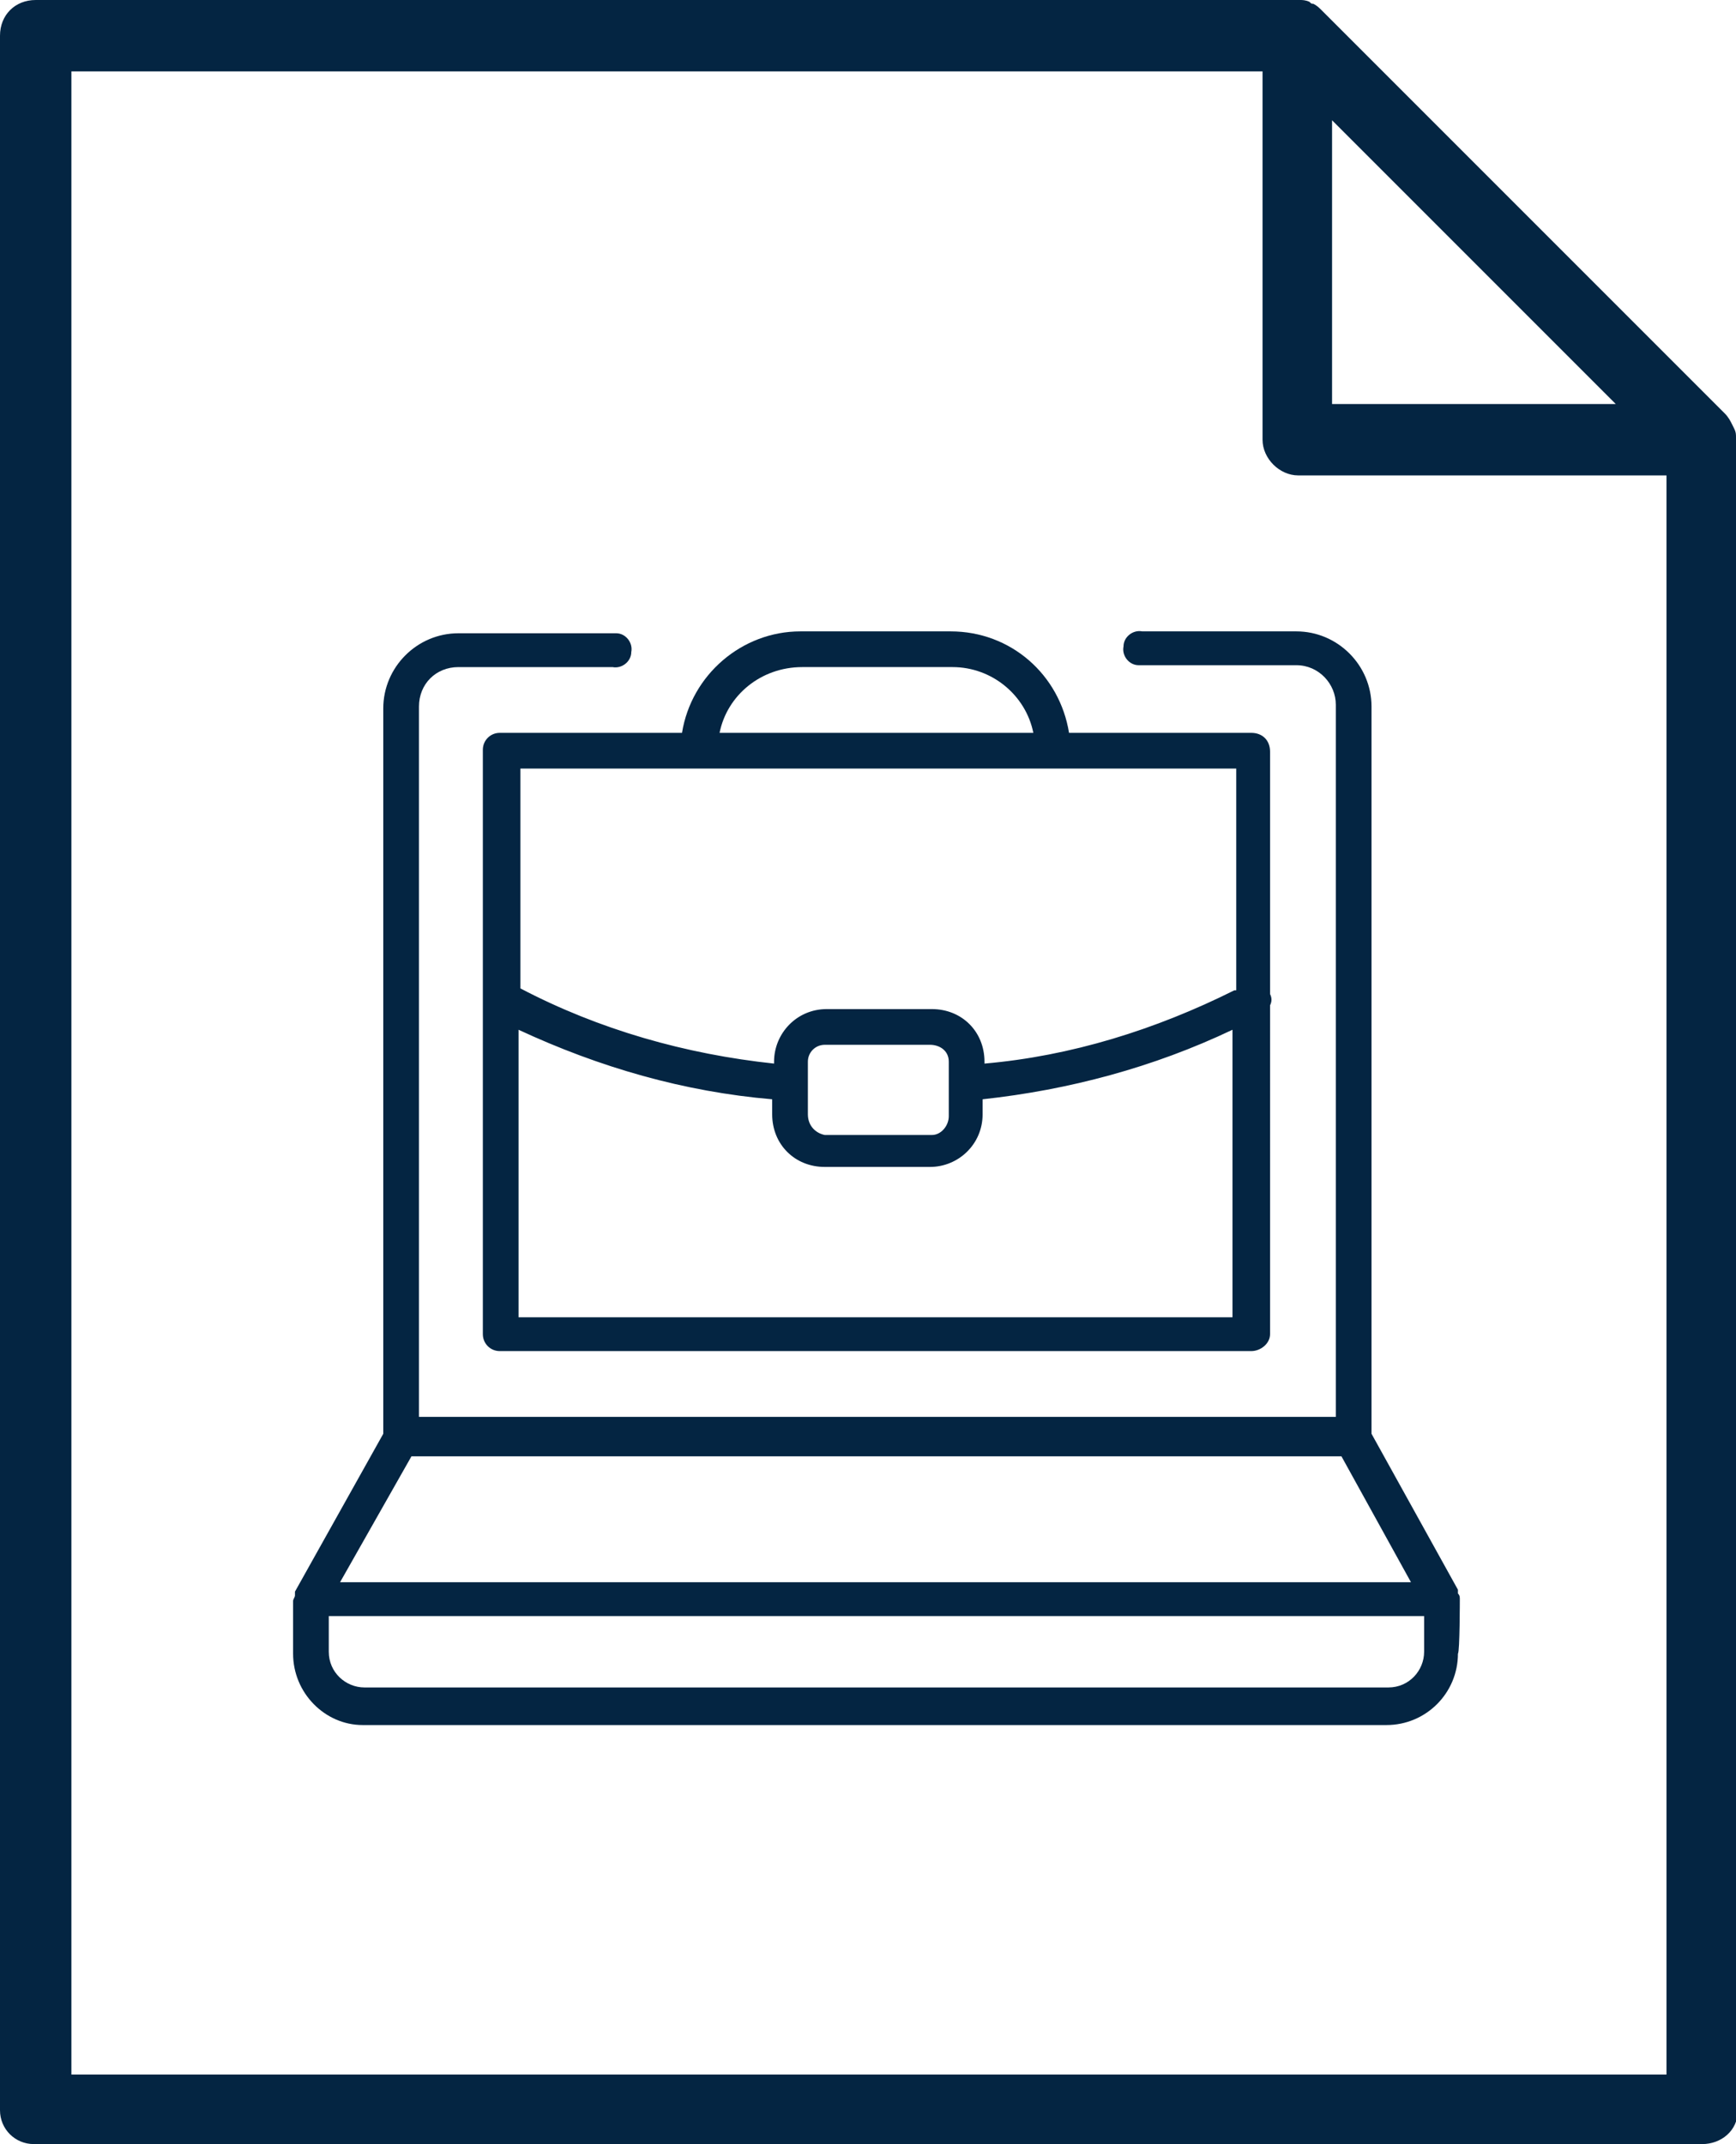 <?xml version="1.0" encoding="utf-8"?>
<!-- Generator: Adobe Illustrator 25.2.1, SVG Export Plug-In . SVG Version: 6.00 Build 0)  -->
<svg version="1.1" id="Camada_1" xmlns="http://www.w3.org/2000/svg" xmlns:xlink="http://www.w3.org/1999/xlink" x="0px" y="0px"
	 viewBox="0 0 92.4 114.1" style="enable-background:new 0 0 92.4 114.1;" xml:space="preserve">
<style type="text/css">
	.st0{fill:#042542;}
</style>
<g id="Camada_2_1_">
	<g id="Camada_1-2">
		<path class="st0" d="M92.4,23.3c0-0.2,0-0.3-0.1-0.5l-0.1-0.2c-0.1-0.2-0.2-0.4-0.4-0.6L70.4,0.6l0,0c-0.2-0.2-0.3-0.3-0.5-0.4
			c-0.1,0-0.1,0-0.2-0.1C69.5,0,69.3,0,69.2,0H1.9C0.8,0,0,0.8,0,1.9c0,0,0,0,0,0v110.4c0,1,0.8,1.8,1.8,1.8c0,0,0,0,0.1,0h88.7
			c1,0,1.9-0.7,1.9-1.8c0,0,0-0.1,0-0.1V23.4C92.4,23.4,92.4,23.3,92.4,23.3z M70.9,6.4L86,21.5H70.9V6.4z M88.7,110.4H3.8V3.8h63.4
			v19.6c0,1,0.9,1.9,1.9,1.9h19.6L88.7,110.4z"/>
		<path class="st0" d="M26.6,39c-0.5,0-0.9,0.4-0.9,0.9c0,0,0,0,0,0.1v31c0,0.5,0.4,0.9,0.9,0.9h40c0.5,0,1-0.4,1-0.9c0,0,0,0,0,0
			V53.5c0.1-0.2,0.1-0.4,0-0.6V40c0-0.6-0.4-1-1-1h-9.7c-0.5-3.1-3.1-5.4-6.3-5.4h-8c-3.1,0-5.8,2.3-6.3,5.4L26.6,39z M27.6,70.1
			V54.8c4.3,2,8.8,3.3,13.5,3.7v0.8c0,1.6,1.2,2.8,2.8,2.8c0,0,0,0,0,0h5.6c1.5,0,2.8-1.2,2.8-2.8c0,0,0,0,0,0v-0.8
			c4.6-0.5,9.1-1.7,13.3-3.7v15.3H27.6z M43,59.3v-2.8c0-0.5,0.4-0.9,0.9-0.9c0,0,0,0,0,0h5.6c0.5,0,1,0.3,1,0.9c0,0,0,0.1,0,0.1
			v2.8c0,0.5-0.4,1-0.9,1c0,0-0.1,0-0.1,0h-5.6C43.4,60.3,43,59.9,43,59.3C43,59.4,43,59.3,43,59.3z M65.7,52.7
			c-4.2,2.1-8.7,3.5-13.3,3.9v-0.1c0-1.6-1.2-2.8-2.8-2.8c0,0,0,0,0,0h-5.6c-1.6,0-2.8,1.3-2.8,2.8c0,0,0,0,0,0v0.1
			c-4.7-0.5-9.3-1.8-13.5-4V40.9h38.1V52.7z M42.7,35.5h8c2.1,0,3.9,1.5,4.3,3.5H38.3C38.7,37,40.5,35.5,42.7,35.5z"/>
		<path class="st0" d="M77.7,85.1c0-0.1,0-0.2-0.1-0.3c0,0,0,0,0-0.1v-0.1L73,76.3V37.6c0-2.2-1.8-4-4-4h-8.2c-0.5-0.1-1,0.3-1,0.8
			c-0.1,0.5,0.3,1,0.8,1c0.1,0,0.1,0,0.2,0h8.2c1.2,0,2.1,1,2.1,2.1v37.9H22.3V37.6c0-1.2,0.9-2.1,2.1-2.1h8.2c0.5,0.1,1-0.3,1-0.8
			c0.1-0.5-0.3-1-0.8-1c-0.1,0-0.1,0-0.2,0h-8.2c-2.2,0-4,1.8-4,4v38.6l-4.7,8.4c0,0,0,0,0,0.1c0,0,0,0.1,0,0.1
			c0,0.1-0.1,0.2-0.1,0.3v2.8c0,2.1,1.7,3.8,3.7,3.8c0,0,0,0,0,0h54.5c2.1,0,3.8-1.7,3.8-3.8C77.7,87.9,77.7,85.1,77.7,85.1z
			 M21.9,77.5h49.5l3.7,6.7h-57L21.9,77.5z M75.8,87.9c0,1-0.8,1.9-1.9,1.9c0,0,0,0,0,0H19.4c-1,0-1.9-0.8-1.9-1.9c0,0,0,0,0,0v-1.9
			h58.3V87.9z"/>
	</g>
</g>
</svg>
